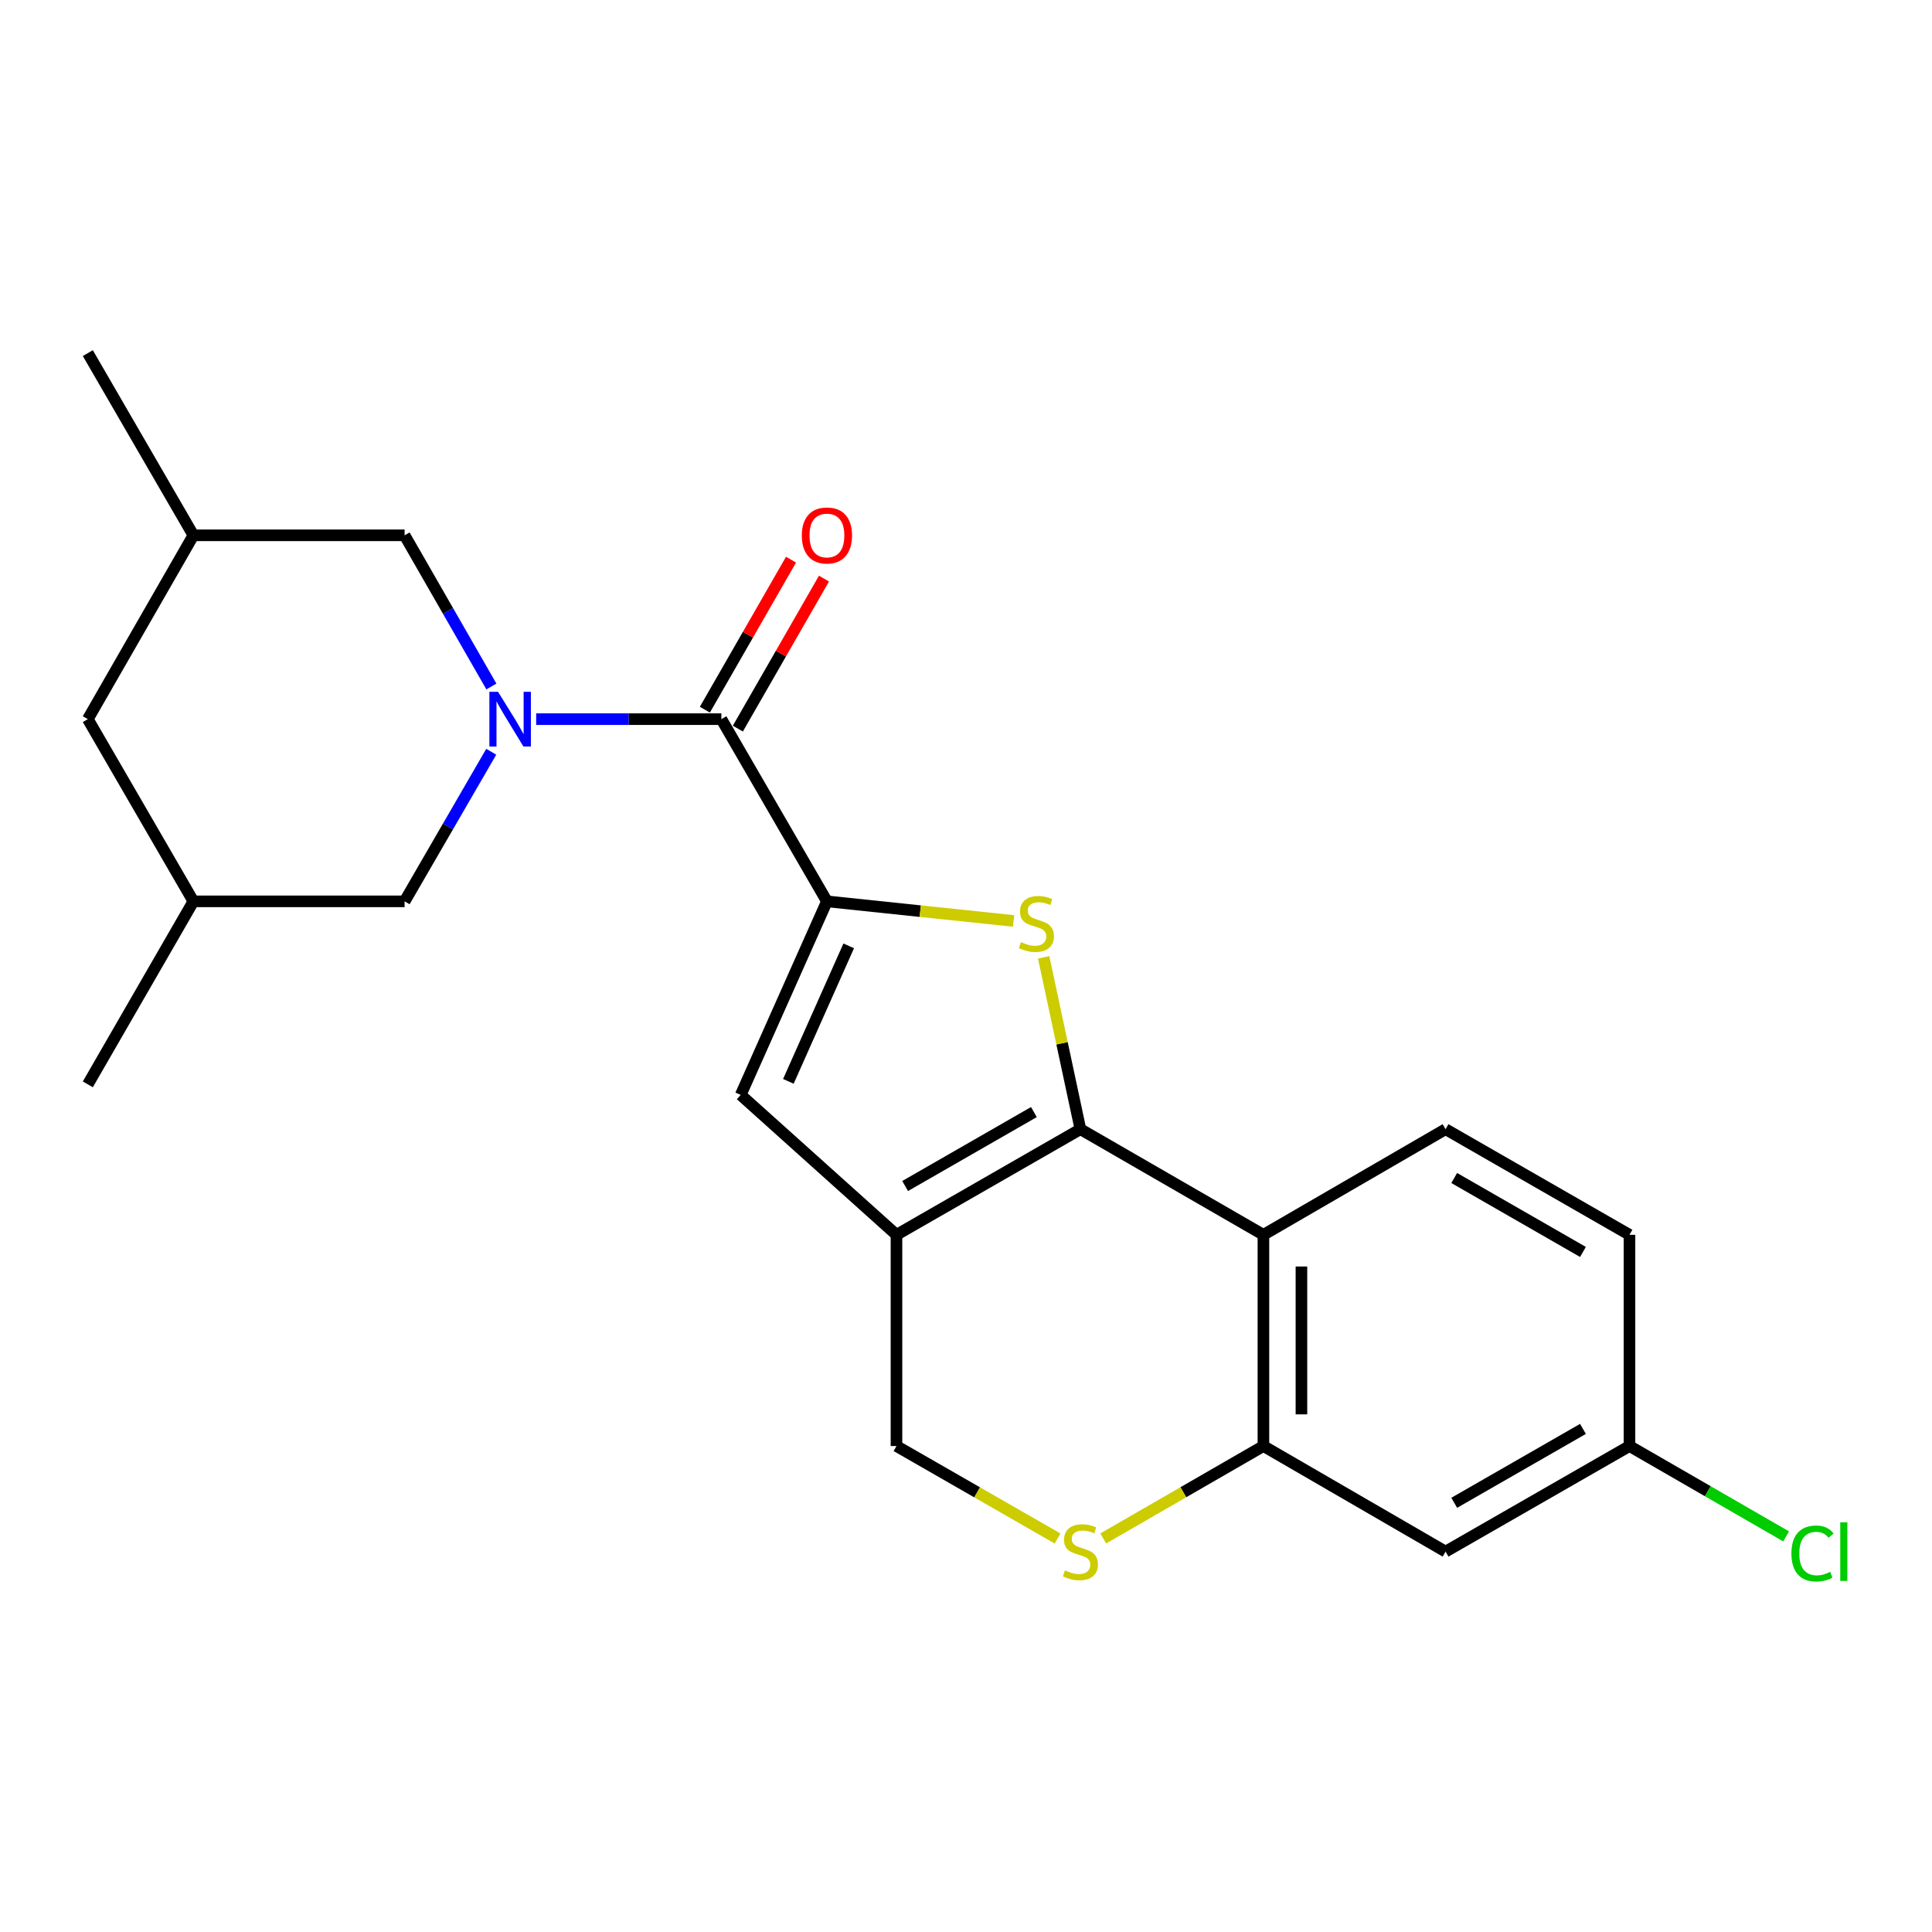<?xml version='1.0' encoding='iso-8859-1'?>
<svg version='1.1' baseProfile='full'
              xmlns='http://www.w3.org/2000/svg'
                      xmlns:rdkit='http://www.rdkit.org/xml'
                      xmlns:xlink='http://www.w3.org/1999/xlink'
                  xml:space='preserve'
width='1000px' height='1000px' viewBox='0 0 1000 1000'>
<!-- END OF HEADER -->
<rect style='opacity:1.0;fill:#FFFFFF;stroke:none' width='1000' height='1000' x='0' y='0'> </rect>
<path class='bond-1' d='M 559.219,584.471 L 549.71,539.997' style='fill:none;fill-rule:evenodd;stroke:#000000;stroke-width:6px;stroke-linecap:butt;stroke-linejoin:miter;stroke-opacity:1' />
<path class='bond-1' d='M 549.71,539.997 L 540.201,495.522' style='fill:none;fill-rule:evenodd;stroke:#CCCC00;stroke-width:6px;stroke-linecap:butt;stroke-linejoin:miter;stroke-opacity:1' />
<path class='bond-3' d='M 559.219,584.471 L 464.014,639.141' style='fill:none;fill-rule:evenodd;stroke:#000000;stroke-width:6px;stroke-linecap:butt;stroke-linejoin:miter;stroke-opacity:1' />
<path class='bond-3' d='M 535.14,575.608 L 468.496,613.877' style='fill:none;fill-rule:evenodd;stroke:#000000;stroke-width:6px;stroke-linecap:butt;stroke-linejoin:miter;stroke-opacity:1' />
<path class='bond-5' d='M 559.219,584.471 L 653.944,639.141' style='fill:none;fill-rule:evenodd;stroke:#000000;stroke-width:6px;stroke-linecap:butt;stroke-linejoin:miter;stroke-opacity:1' />
<path class='bond-0' d='M 428.015,466.538 L 476.324,471.609' style='fill:none;fill-rule:evenodd;stroke:#000000;stroke-width:6px;stroke-linecap:butt;stroke-linejoin:miter;stroke-opacity:1' />
<path class='bond-0' d='M 476.324,471.609 L 524.632,476.679' style='fill:none;fill-rule:evenodd;stroke:#CCCC00;stroke-width:6px;stroke-linecap:butt;stroke-linejoin:miter;stroke-opacity:1' />
<path class='bond-4' d='M 428.015,466.538 L 373.378,372.229' style='fill:none;fill-rule:evenodd;stroke:#000000;stroke-width:6px;stroke-linecap:butt;stroke-linejoin:miter;stroke-opacity:1' />
<path class='bond-24' d='M 428.015,466.538 L 383.391,566.729' style='fill:none;fill-rule:evenodd;stroke:#000000;stroke-width:6px;stroke-linecap:butt;stroke-linejoin:miter;stroke-opacity:1' />
<path class='bond-24' d='M 439.297,489.573 L 408.06,559.706' style='fill:none;fill-rule:evenodd;stroke:#000000;stroke-width:6px;stroke-linecap:butt;stroke-linejoin:miter;stroke-opacity:1' />
<path class='bond-2' d='M 277.521,372.229 L 325.45,372.229' style='fill:none;fill-rule:evenodd;stroke:#0000FF;stroke-width:6px;stroke-linecap:butt;stroke-linejoin:miter;stroke-opacity:1' />
<path class='bond-2' d='M 325.45,372.229 L 373.378,372.229' style='fill:none;fill-rule:evenodd;stroke:#000000;stroke-width:6px;stroke-linecap:butt;stroke-linejoin:miter;stroke-opacity:1' />
<path class='bond-11' d='M 254.344,355.326 L 231.883,316.202' style='fill:none;fill-rule:evenodd;stroke:#0000FF;stroke-width:6px;stroke-linecap:butt;stroke-linejoin:miter;stroke-opacity:1' />
<path class='bond-11' d='M 231.883,316.202 L 209.422,277.078' style='fill:none;fill-rule:evenodd;stroke:#000000;stroke-width:6px;stroke-linecap:butt;stroke-linejoin:miter;stroke-opacity:1' />
<path class='bond-12' d='M 254.268,389.114 L 231.845,427.826' style='fill:none;fill-rule:evenodd;stroke:#0000FF;stroke-width:6px;stroke-linecap:butt;stroke-linejoin:miter;stroke-opacity:1' />
<path class='bond-12' d='M 231.845,427.826 L 209.422,466.538' style='fill:none;fill-rule:evenodd;stroke:#000000;stroke-width:6px;stroke-linecap:butt;stroke-linejoin:miter;stroke-opacity:1' />
<path class='bond-6' d='M 464.014,639.141 L 383.391,566.729' style='fill:none;fill-rule:evenodd;stroke:#000000;stroke-width:6px;stroke-linecap:butt;stroke-linejoin:miter;stroke-opacity:1' />
<path class='bond-9' d='M 464.014,639.141 L 464.014,748.471' style='fill:none;fill-rule:evenodd;stroke:#000000;stroke-width:6px;stroke-linecap:butt;stroke-linejoin:miter;stroke-opacity:1' />
<path class='bond-14' d='M 381.91,377.128 L 404.203,338.304' style='fill:none;fill-rule:evenodd;stroke:#000000;stroke-width:6px;stroke-linecap:butt;stroke-linejoin:miter;stroke-opacity:1' />
<path class='bond-14' d='M 404.203,338.304 L 426.497,299.48' style='fill:none;fill-rule:evenodd;stroke:#FF0000;stroke-width:6px;stroke-linecap:butt;stroke-linejoin:miter;stroke-opacity:1' />
<path class='bond-14' d='M 364.846,367.33 L 387.139,328.506' style='fill:none;fill-rule:evenodd;stroke:#000000;stroke-width:6px;stroke-linecap:butt;stroke-linejoin:miter;stroke-opacity:1' />
<path class='bond-14' d='M 387.139,328.506 L 409.433,289.682' style='fill:none;fill-rule:evenodd;stroke:#FF0000;stroke-width:6px;stroke-linecap:butt;stroke-linejoin:miter;stroke-opacity:1' />
<path class='bond-7' d='M 653.944,639.141 L 653.944,748.471' style='fill:none;fill-rule:evenodd;stroke:#000000;stroke-width:6px;stroke-linecap:butt;stroke-linejoin:miter;stroke-opacity:1' />
<path class='bond-7' d='M 673.621,655.541 L 673.621,732.072' style='fill:none;fill-rule:evenodd;stroke:#000000;stroke-width:6px;stroke-linecap:butt;stroke-linejoin:miter;stroke-opacity:1' />
<path class='bond-10' d='M 653.944,639.141 L 748.22,584.471' style='fill:none;fill-rule:evenodd;stroke:#000000;stroke-width:6px;stroke-linecap:butt;stroke-linejoin:miter;stroke-opacity:1' />
<path class='bond-8' d='M 653.944,748.471 L 612.489,772.383' style='fill:none;fill-rule:evenodd;stroke:#000000;stroke-width:6px;stroke-linecap:butt;stroke-linejoin:miter;stroke-opacity:1' />
<path class='bond-8' d='M 612.489,772.383 L 571.033,796.294' style='fill:none;fill-rule:evenodd;stroke:#CCCC00;stroke-width:6px;stroke-linecap:butt;stroke-linejoin:miter;stroke-opacity:1' />
<path class='bond-13' d='M 653.944,748.471 L 748.22,803.108' style='fill:none;fill-rule:evenodd;stroke:#000000;stroke-width:6px;stroke-linecap:butt;stroke-linejoin:miter;stroke-opacity:1' />
<path class='bond-23' d='M 547.395,796.323 L 505.705,772.397' style='fill:none;fill-rule:evenodd;stroke:#CCCC00;stroke-width:6px;stroke-linecap:butt;stroke-linejoin:miter;stroke-opacity:1' />
<path class='bond-23' d='M 505.705,772.397 L 464.014,748.471' style='fill:none;fill-rule:evenodd;stroke:#000000;stroke-width:6px;stroke-linecap:butt;stroke-linejoin:miter;stroke-opacity:1' />
<path class='bond-19' d='M 748.22,584.471 L 843.415,639.141' style='fill:none;fill-rule:evenodd;stroke:#000000;stroke-width:6px;stroke-linecap:butt;stroke-linejoin:miter;stroke-opacity:1' />
<path class='bond-19' d='M 752.7,609.735 L 819.336,648.004' style='fill:none;fill-rule:evenodd;stroke:#000000;stroke-width:6px;stroke-linecap:butt;stroke-linejoin:miter;stroke-opacity:1' />
<path class='bond-15' d='M 209.422,277.078 L 100.103,277.078' style='fill:none;fill-rule:evenodd;stroke:#000000;stroke-width:6px;stroke-linecap:butt;stroke-linejoin:miter;stroke-opacity:1' />
<path class='bond-16' d='M 209.422,466.538 L 100.103,466.538' style='fill:none;fill-rule:evenodd;stroke:#000000;stroke-width:6px;stroke-linecap:butt;stroke-linejoin:miter;stroke-opacity:1' />
<path class='bond-25' d='M 748.22,803.108 L 843.415,748.471' style='fill:none;fill-rule:evenodd;stroke:#000000;stroke-width:6px;stroke-linecap:butt;stroke-linejoin:miter;stroke-opacity:1' />
<path class='bond-25' d='M 752.704,777.847 L 819.341,739.6' style='fill:none;fill-rule:evenodd;stroke:#000000;stroke-width:6px;stroke-linecap:butt;stroke-linejoin:miter;stroke-opacity:1' />
<path class='bond-21' d='M 100.103,277.078 L 45.455,182.769' style='fill:none;fill-rule:evenodd;stroke:#000000;stroke-width:6px;stroke-linecap:butt;stroke-linejoin:miter;stroke-opacity:1' />
<path class='bond-26' d='M 100.103,277.078 L 45.455,372.229' style='fill:none;fill-rule:evenodd;stroke:#000000;stroke-width:6px;stroke-linecap:butt;stroke-linejoin:miter;stroke-opacity:1' />
<path class='bond-18' d='M 100.103,466.538 L 45.455,372.229' style='fill:none;fill-rule:evenodd;stroke:#000000;stroke-width:6px;stroke-linecap:butt;stroke-linejoin:miter;stroke-opacity:1' />
<path class='bond-22' d='M 100.103,466.538 L 45.455,561.263' style='fill:none;fill-rule:evenodd;stroke:#000000;stroke-width:6px;stroke-linecap:butt;stroke-linejoin:miter;stroke-opacity:1' />
<path class='bond-17' d='M 843.415,748.471 L 843.415,639.141' style='fill:none;fill-rule:evenodd;stroke:#000000;stroke-width:6px;stroke-linecap:butt;stroke-linejoin:miter;stroke-opacity:1' />
<path class='bond-20' d='M 843.415,748.471 L 883.956,771.852' style='fill:none;fill-rule:evenodd;stroke:#000000;stroke-width:6px;stroke-linecap:butt;stroke-linejoin:miter;stroke-opacity:1' />
<path class='bond-20' d='M 883.956,771.852 L 924.497,795.234' style='fill:none;fill-rule:evenodd;stroke:#00CC00;stroke-width:6px;stroke-linecap:butt;stroke-linejoin:miter;stroke-opacity:1' />
<path  class='atom-2' d='M 528.437 487.638
Q 528.757 487.758, 530.077 488.318
Q 531.397 488.878, 532.837 489.238
Q 534.317 489.558, 535.757 489.558
Q 538.437 489.558, 539.997 488.278
Q 541.557 486.958, 541.557 484.678
Q 541.557 483.118, 540.757 482.158
Q 539.997 481.198, 538.797 480.678
Q 537.597 480.158, 535.597 479.558
Q 533.077 478.798, 531.557 478.078
Q 530.077 477.358, 528.997 475.838
Q 527.957 474.318, 527.957 471.758
Q 527.957 468.198, 530.357 465.998
Q 532.797 463.798, 537.597 463.798
Q 540.877 463.798, 544.597 465.358
L 543.677 468.438
Q 540.277 467.038, 537.717 467.038
Q 534.957 467.038, 533.437 468.198
Q 531.917 469.318, 531.957 471.278
Q 531.957 472.798, 532.717 473.718
Q 533.517 474.638, 534.637 475.158
Q 535.797 475.678, 537.717 476.278
Q 540.277 477.078, 541.797 477.878
Q 543.317 478.678, 544.397 480.318
Q 545.517 481.918, 545.517 484.678
Q 545.517 488.598, 542.877 490.718
Q 540.277 492.798, 535.917 492.798
Q 533.397 492.798, 531.477 492.238
Q 529.597 491.718, 527.357 490.798
L 528.437 487.638
' fill='#CCCC00'/>
<path  class='atom-3' d='M 257.788 358.069
L 267.068 373.069
Q 267.988 374.549, 269.468 377.229
Q 270.948 379.909, 271.028 380.069
L 271.028 358.069
L 274.788 358.069
L 274.788 386.389
L 270.908 386.389
L 260.948 369.989
Q 259.788 368.069, 258.548 365.869
Q 257.348 363.669, 256.988 362.989
L 256.988 386.389
L 253.308 386.389
L 253.308 358.069
L 257.788 358.069
' fill='#0000FF'/>
<path  class='atom-9' d='M 551.219 812.828
Q 551.539 812.948, 552.859 813.508
Q 554.179 814.068, 555.619 814.428
Q 557.099 814.748, 558.539 814.748
Q 561.219 814.748, 562.779 813.468
Q 564.339 812.148, 564.339 809.868
Q 564.339 808.308, 563.539 807.348
Q 562.779 806.388, 561.579 805.868
Q 560.379 805.348, 558.379 804.748
Q 555.859 803.988, 554.339 803.268
Q 552.859 802.548, 551.779 801.028
Q 550.739 799.508, 550.739 796.948
Q 550.739 793.388, 553.139 791.188
Q 555.579 788.988, 560.379 788.988
Q 563.659 788.988, 567.379 790.548
L 566.459 793.628
Q 563.059 792.228, 560.499 792.228
Q 557.739 792.228, 556.219 793.388
Q 554.699 794.508, 554.739 796.468
Q 554.739 797.988, 555.499 798.908
Q 556.299 799.828, 557.419 800.348
Q 558.579 800.868, 560.499 801.468
Q 563.059 802.268, 564.579 803.068
Q 566.099 803.868, 567.179 805.508
Q 568.299 807.108, 568.299 809.868
Q 568.299 813.788, 565.659 815.908
Q 563.059 817.988, 558.699 817.988
Q 556.179 817.988, 554.259 817.428
Q 552.379 816.908, 550.139 815.988
L 551.219 812.828
' fill='#CCCC00'/>
<path  class='atom-15' d='M 415.015 277.158
Q 415.015 270.358, 418.375 266.558
Q 421.735 262.758, 428.015 262.758
Q 434.295 262.758, 437.655 266.558
Q 441.015 270.358, 441.015 277.158
Q 441.015 284.038, 437.615 287.958
Q 434.215 291.838, 428.015 291.838
Q 421.775 291.838, 418.375 287.958
Q 415.015 284.078, 415.015 277.158
M 428.015 288.638
Q 432.335 288.638, 434.655 285.758
Q 437.015 282.838, 437.015 277.158
Q 437.015 271.598, 434.655 268.798
Q 432.335 265.958, 428.015 265.958
Q 423.695 265.958, 421.335 268.758
Q 419.015 271.558, 419.015 277.158
Q 419.015 282.878, 421.335 285.758
Q 423.695 288.638, 428.015 288.638
' fill='#FF0000'/>
<path  class='atom-21' d='M 927.231 804.088
Q 927.231 797.048, 930.511 793.368
Q 933.831 789.648, 940.111 789.648
Q 945.951 789.648, 949.071 793.768
L 946.431 795.928
Q 944.151 792.928, 940.111 792.928
Q 935.831 792.928, 933.551 795.808
Q 931.311 798.648, 931.311 804.088
Q 931.311 809.688, 933.631 812.568
Q 935.991 815.448, 940.551 815.448
Q 943.671 815.448, 947.311 813.568
L 948.431 816.568
Q 946.951 817.528, 944.711 818.088
Q 942.471 818.648, 939.991 818.648
Q 933.831 818.648, 930.511 814.888
Q 927.231 811.128, 927.231 804.088
' fill='#00CC00'/>
<path  class='atom-21' d='M 952.511 787.928
L 956.191 787.928
L 956.191 818.288
L 952.511 818.288
L 952.511 787.928
' fill='#00CC00'/>
</svg>
